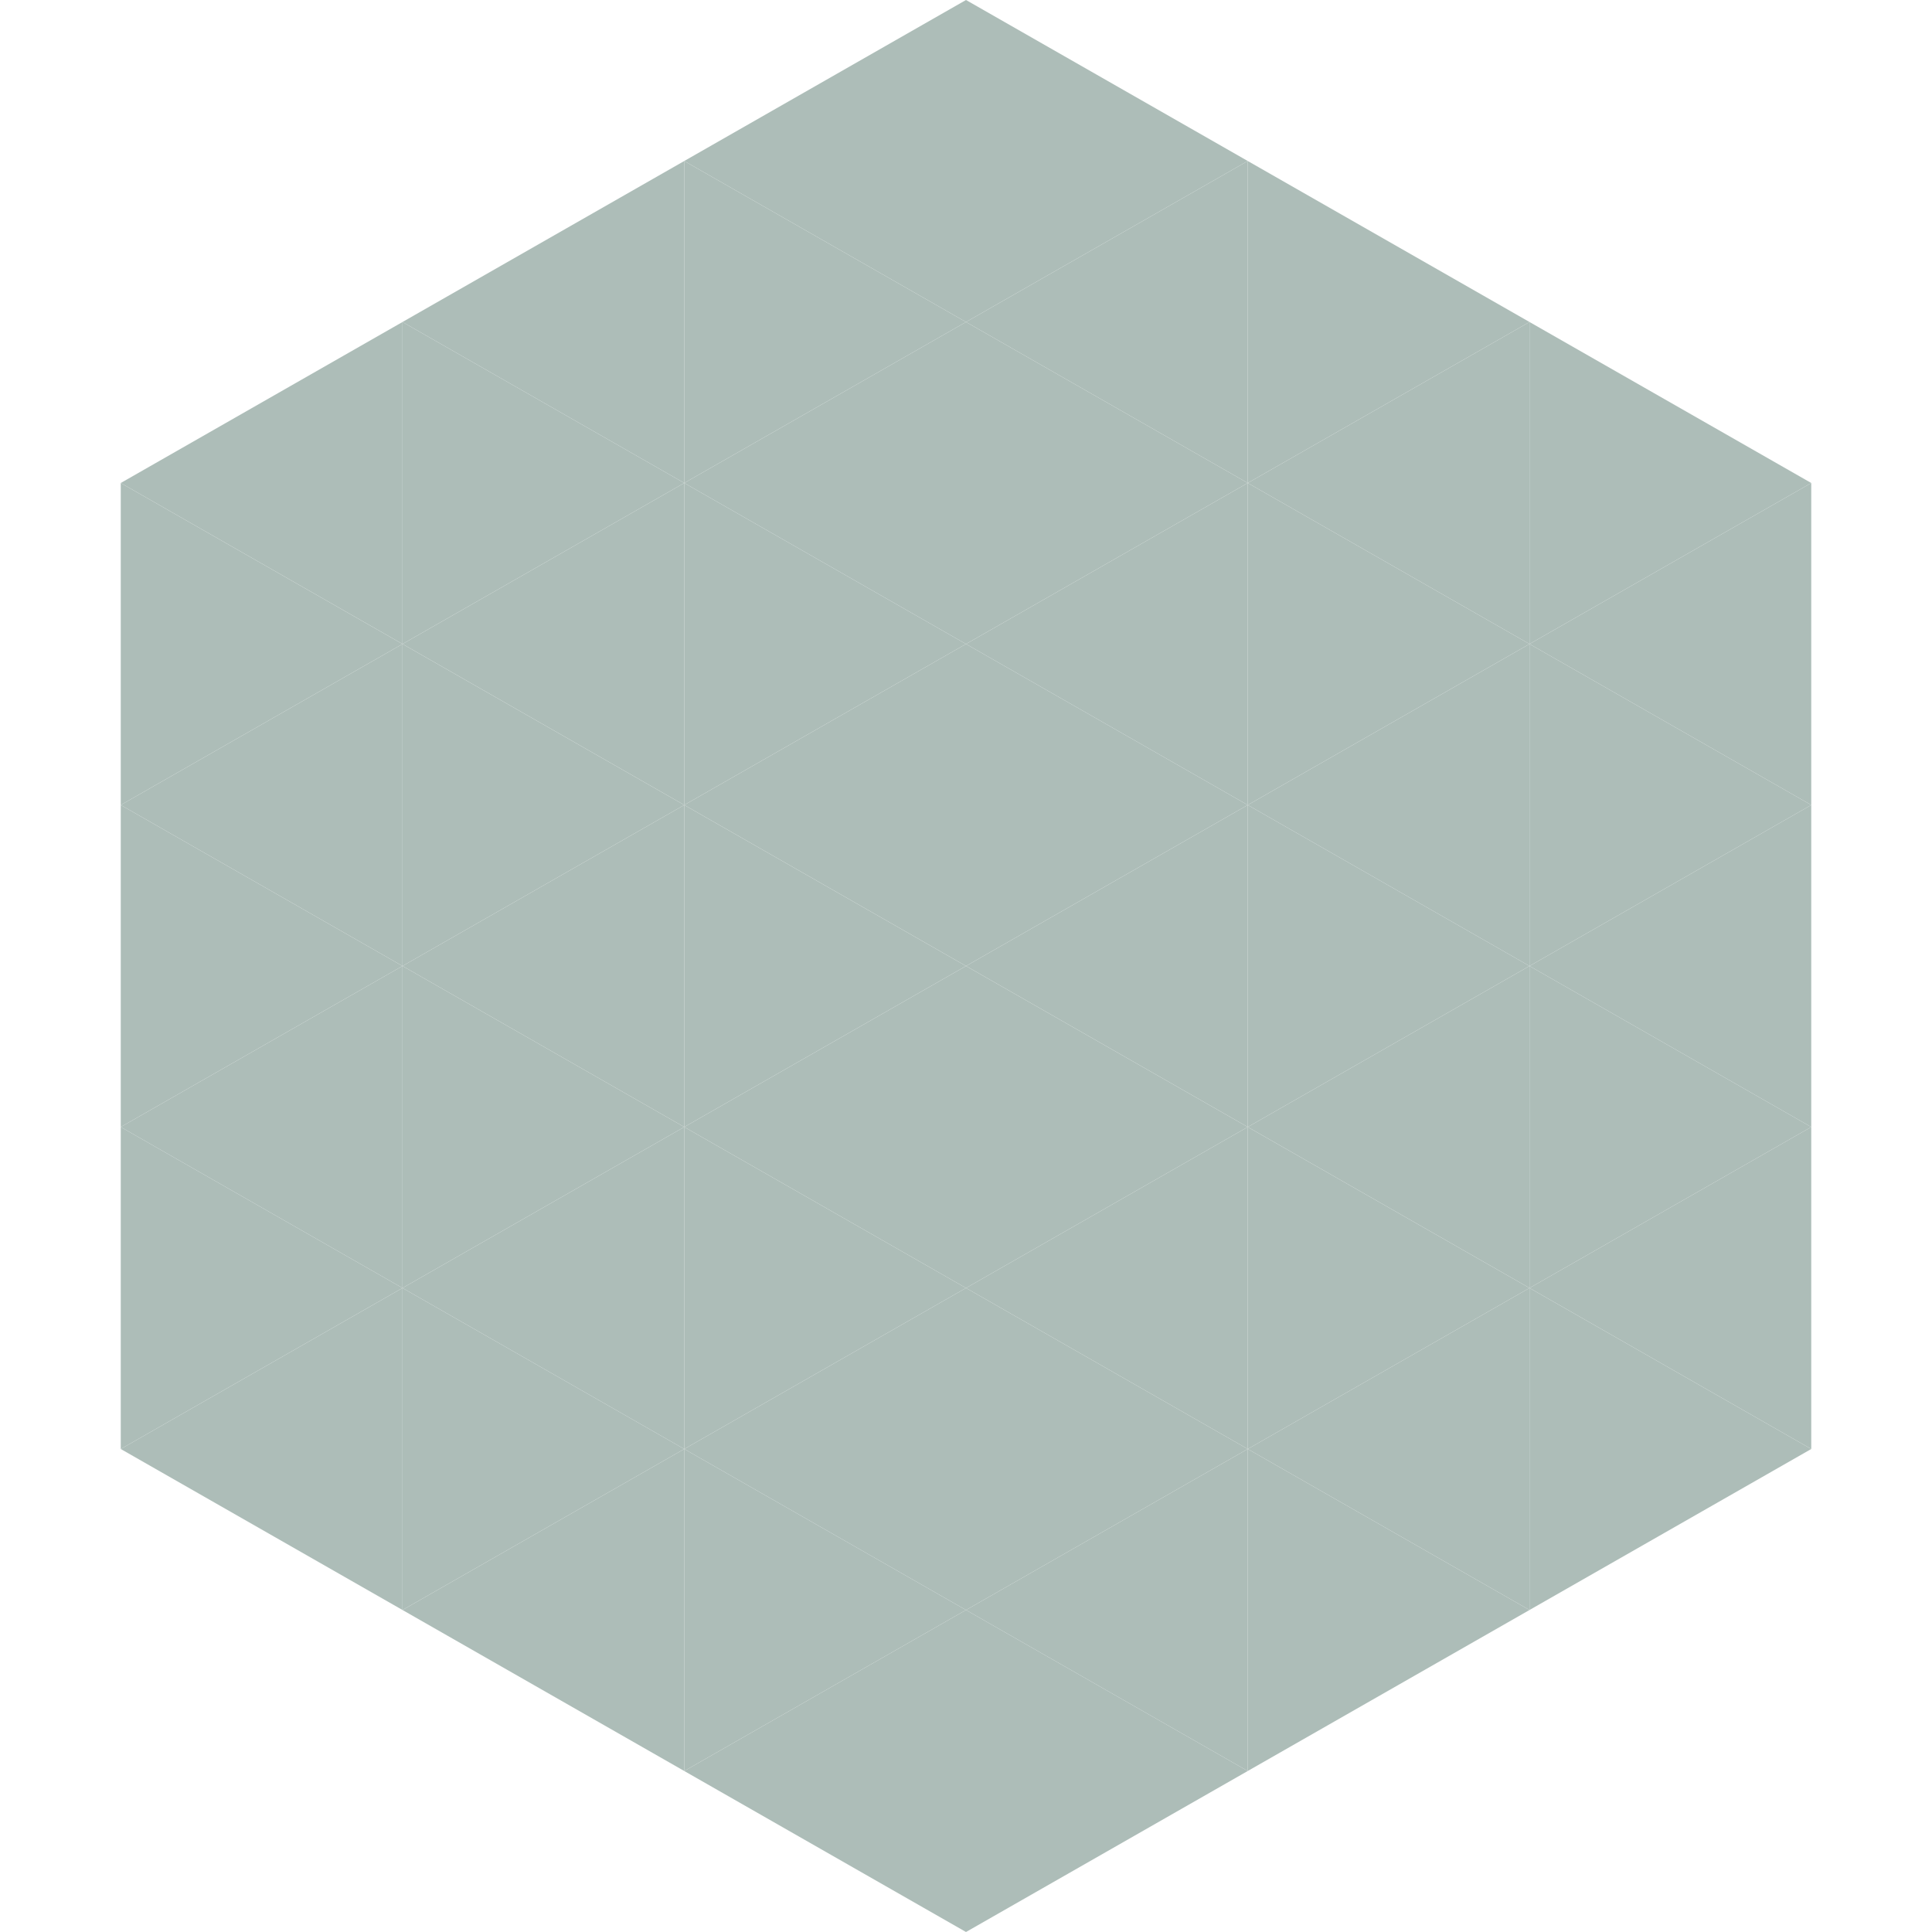 <?xml version="1.0"?>
<!-- Generated by SVGo -->
<svg width="240" height="240"
     xmlns="http://www.w3.org/2000/svg"
     xmlns:xlink="http://www.w3.org/1999/xlink">
<polygon points="50,40 15,60 50,80" style="fill:rgb(173,189,184)" />
<polygon points="190,40 225,60 190,80" style="fill:rgb(173,189,184)" />
<polygon points="15,60 50,80 15,100" style="fill:rgb(173,189,184)" />
<polygon points="225,60 190,80 225,100" style="fill:rgb(173,189,184)" />
<polygon points="50,80 15,100 50,120" style="fill:rgb(173,189,184)" />
<polygon points="190,80 225,100 190,120" style="fill:rgb(173,189,184)" />
<polygon points="15,100 50,120 15,140" style="fill:rgb(173,189,184)" />
<polygon points="225,100 190,120 225,140" style="fill:rgb(173,189,184)" />
<polygon points="50,120 15,140 50,160" style="fill:rgb(173,189,184)" />
<polygon points="190,120 225,140 190,160" style="fill:rgb(173,189,184)" />
<polygon points="15,140 50,160 15,180" style="fill:rgb(173,189,184)" />
<polygon points="225,140 190,160 225,180" style="fill:rgb(173,189,184)" />
<polygon points="50,160 15,180 50,200" style="fill:rgb(173,189,184)" />
<polygon points="190,160 225,180 190,200" style="fill:rgb(173,189,184)" />
<polygon points="15,180 50,200 15,220" style="fill:rgb(255,255,255); fill-opacity:0" />
<polygon points="225,180 190,200 225,220" style="fill:rgb(255,255,255); fill-opacity:0" />
<polygon points="50,0 85,20 50,40" style="fill:rgb(255,255,255); fill-opacity:0" />
<polygon points="190,0 155,20 190,40" style="fill:rgb(255,255,255); fill-opacity:0" />
<polygon points="85,20 50,40 85,60" style="fill:rgb(173,189,184)" />
<polygon points="155,20 190,40 155,60" style="fill:rgb(173,189,184)" />
<polygon points="50,40 85,60 50,80" style="fill:rgb(173,189,184)" />
<polygon points="190,40 155,60 190,80" style="fill:rgb(173,189,184)" />
<polygon points="85,60 50,80 85,100" style="fill:rgb(173,189,184)" />
<polygon points="155,60 190,80 155,100" style="fill:rgb(173,189,184)" />
<polygon points="50,80 85,100 50,120" style="fill:rgb(173,189,184)" />
<polygon points="190,80 155,100 190,120" style="fill:rgb(173,189,184)" />
<polygon points="85,100 50,120 85,140" style="fill:rgb(173,189,184)" />
<polygon points="155,100 190,120 155,140" style="fill:rgb(173,189,184)" />
<polygon points="50,120 85,140 50,160" style="fill:rgb(173,189,184)" />
<polygon points="190,120 155,140 190,160" style="fill:rgb(173,189,184)" />
<polygon points="85,140 50,160 85,180" style="fill:rgb(173,189,184)" />
<polygon points="155,140 190,160 155,180" style="fill:rgb(173,189,184)" />
<polygon points="50,160 85,180 50,200" style="fill:rgb(173,189,184)" />
<polygon points="190,160 155,180 190,200" style="fill:rgb(173,189,184)" />
<polygon points="85,180 50,200 85,220" style="fill:rgb(173,189,184)" />
<polygon points="155,180 190,200 155,220" style="fill:rgb(173,189,184)" />
<polygon points="120,0 85,20 120,40" style="fill:rgb(173,189,184)" />
<polygon points="120,0 155,20 120,40" style="fill:rgb(173,189,184)" />
<polygon points="85,20 120,40 85,60" style="fill:rgb(173,189,184)" />
<polygon points="155,20 120,40 155,60" style="fill:rgb(173,189,184)" />
<polygon points="120,40 85,60 120,80" style="fill:rgb(173,189,184)" />
<polygon points="120,40 155,60 120,80" style="fill:rgb(173,189,184)" />
<polygon points="85,60 120,80 85,100" style="fill:rgb(173,189,184)" />
<polygon points="155,60 120,80 155,100" style="fill:rgb(173,189,184)" />
<polygon points="120,80 85,100 120,120" style="fill:rgb(173,189,184)" />
<polygon points="120,80 155,100 120,120" style="fill:rgb(173,189,184)" />
<polygon points="85,100 120,120 85,140" style="fill:rgb(173,189,184)" />
<polygon points="155,100 120,120 155,140" style="fill:rgb(173,189,184)" />
<polygon points="120,120 85,140 120,160" style="fill:rgb(173,189,184)" />
<polygon points="120,120 155,140 120,160" style="fill:rgb(173,189,184)" />
<polygon points="85,140 120,160 85,180" style="fill:rgb(173,189,184)" />
<polygon points="155,140 120,160 155,180" style="fill:rgb(173,189,184)" />
<polygon points="120,160 85,180 120,200" style="fill:rgb(173,189,184)" />
<polygon points="120,160 155,180 120,200" style="fill:rgb(173,189,184)" />
<polygon points="85,180 120,200 85,220" style="fill:rgb(173,189,184)" />
<polygon points="155,180 120,200 155,220" style="fill:rgb(173,189,184)" />
<polygon points="120,200 85,220 120,240" style="fill:rgb(173,189,184)" />
<polygon points="120,200 155,220 120,240" style="fill:rgb(173,189,184)" />
<polygon points="85,220 120,240 85,260" style="fill:rgb(255,255,255); fill-opacity:0" />
<polygon points="155,220 120,240 155,260" style="fill:rgb(255,255,255); fill-opacity:0" />
</svg>
